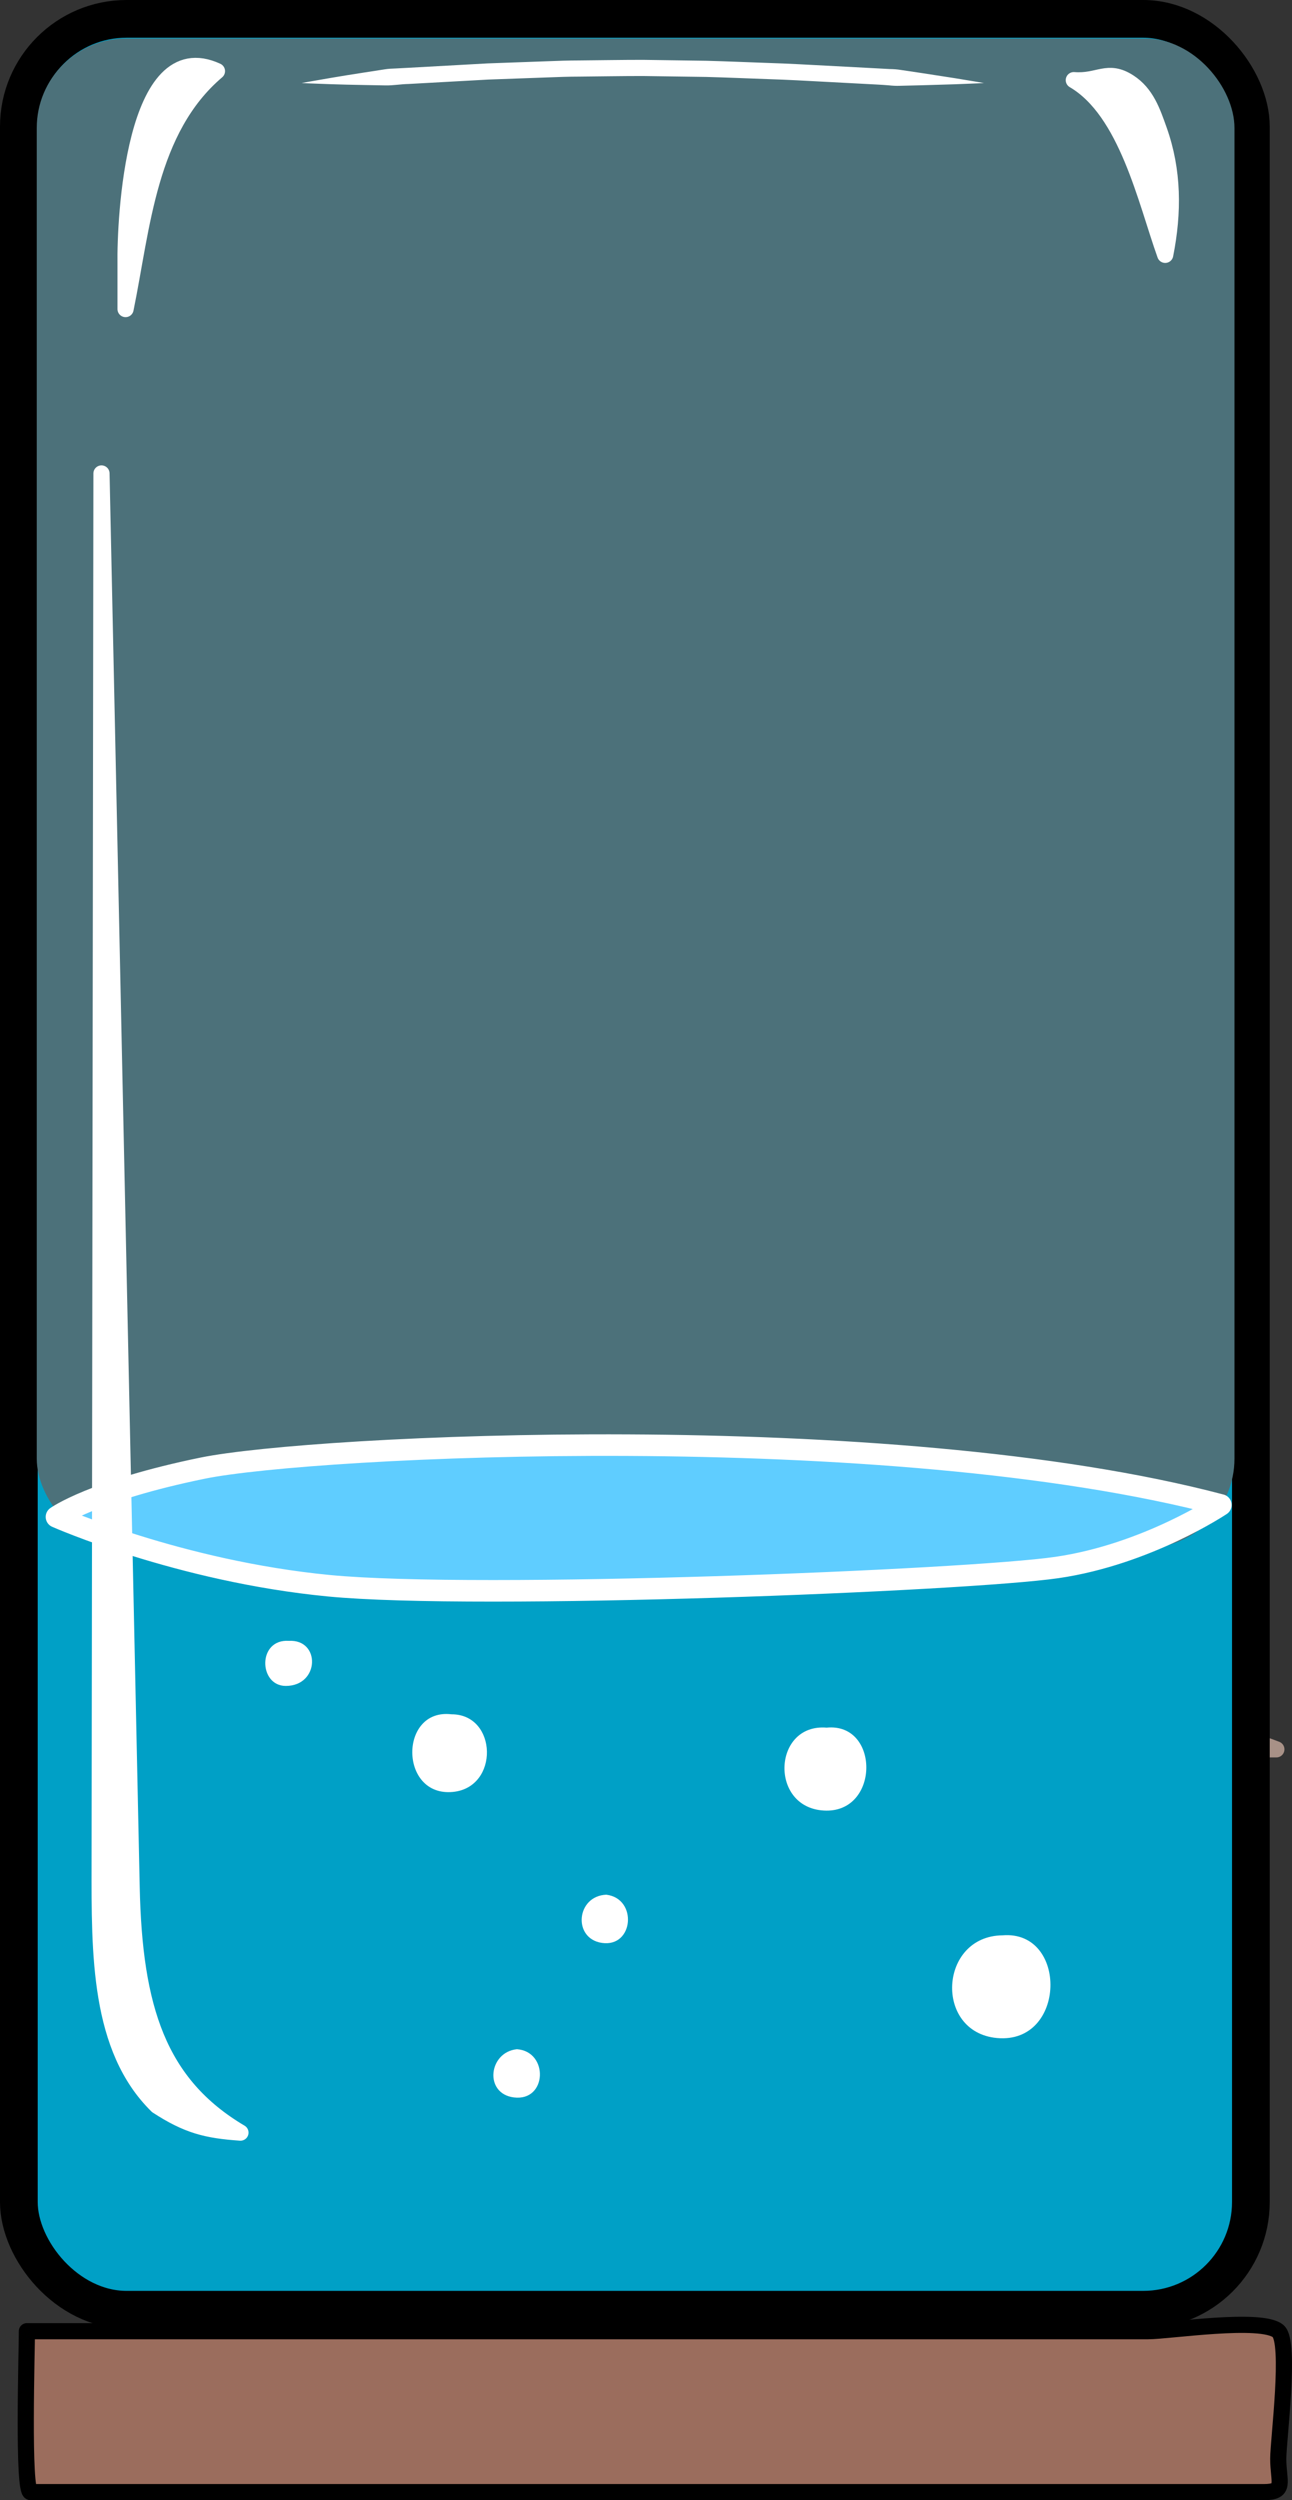 <?xml version="1.0" encoding="UTF-8" standalone="no"?>
<!-- Generator: Adobe Illustrator 16.0.0, SVG Export Plug-In . SVG Version: 6.00 Build 0)  -->

<svg
   version="1.1"
   x="0px"
   y="0px"
   width="239.88"
   height="464.065"
   viewBox="0 0 239.88 464.065"
   enable-background="new 0 0 248 775"
   xml:space="preserve"
   id="svg76"
   sodipodi:docname="bache2_30.svg"
   inkscape:version="1.3 (0e150ed6c4, 2023-07-21)"
   xmlns:inkscape="http://www.inkscape.org/namespaces/inkscape"
   xmlns:sodipodi="http://sodipodi.sourceforge.net/DTD/sodipodi-0.dtd"
   xmlns="http://www.w3.org/2000/svg"
   xmlns:svg="http://www.w3.org/2000/svg"><rect x="0" y="0" width="239.88" height="464.065" fill="#333333" stroke="none"/><defs
   id="defs76">&#10;	&#10;	&#10;	&#10;	&#10;	&#10;	&#10;	&#10;	&#10;	&#10;	&#10;	&#10;	&#10;	&#10;	&#10;	&#10;	&#10;	&#10;	&#10;	&#10;	&#10;	&#10;	&#10;	&#10;	&#10;	&#10;	&#10;	&#10;	&#10;	&#10;		&#10;	&#10;		&#10;	&#10;		&#10;	&#10;		&#10;	&#10;		&#10;	&#10;		&#10;	&#10;		&#10;	&#10;		&#10;	&#10;		&#10;	&#10;		&#10;	&#10;		&#10;	&#10;		&#10;	&#10;		&#10;	&#10;		&#10;	&#10;		&#10;	&#10;		&#10;	&#10;		&#10;	&#10;		&#10;	&#10;		&#10;	&#10;		&#10;	&#10;	&#10;	&#10;	&#10;	&#10;	&#10;	&#10;	&#10;	&#10;	&#10;	&#10;	&#10;	&#10;	&#10;	&#10;	&#10;	&#10;	&#10;	&#10;	&#10;	&#10;	&#10;	&#10;	&#10;	&#10;	&#10;	&#10;	&#10;	&#10;	&#10;</defs><sodipodi:namedview
   id="namedview76"
   pagecolor="#505050"
   bordercolor="#ffffff"
   borderopacity="1"
   inkscape:showpageshadow="0"
   inkscape:pageopacity="0"
   inkscape:pagecheckerboard="1"
   inkscape:deskcolor="#505050"
   inkscape:zoom="1.7346726"
   inkscape:cx="119.90735"
   inkscape:cy="232.03226"
   inkscape:window-width="1920"
   inkscape:window-height="1011"
   inkscape:window-x="0"
   inkscape:window-y="0"
   inkscape:window-maximized="1"
   inkscape:current-layer="svg76" />&#10;<path
   stroke="#a89187"
   stroke-width="3"
   stroke-linecap="round"
   stroke-linejoin="round"
   d="m 21.15,315.281 c -5.385,3.138 -10.77,6.275 -16.155,9.413 77.328,0 154.655,0 231.983,0 -7.277,-2.836 -17.478,-4.783 -23.628,-9.586 -4.938,-3.855 -17.4,-1.339 -23.934,-1.339 -20.35,0 -40.699,0 -61.05,0 -18.669,0 -37.339,0 -56.009,0 -16.111,-10e-4 -35.529,-3.102 -51.207,1.512 z"
   id="path7" /><rect
   style="fill:#00a0c6;fill-opacity:1;stroke:#000000;stroke-width:7;stroke-dasharray:none"
   id="rect76"
   width="228.746"
   height="425.209"
   x="3.5"
   y="3.5"
   rx="20"
   ry="20" /><rect
   style="fill:#4c717a;fill-opacity:1;stroke:none;stroke-width:7;stroke-dasharray:none"
   id="rect76-3"
   width="222.375"
   height="280.194"
   x="6.824"
   y="7.145"
   rx="16.6"
   ry="16.6" /><path
   fill="#9b6d5d"
   stroke="#000000"
   stroke-width="3"
   stroke-linecap="round"
   stroke-linejoin="round"
   d="m 4.995,432.693 c 69.39,0 138.779,0 208.17,0 3.842,0 21.099,-2.661 24.162,0 2.368,2.057 0,20.269 0,23.64 0,4.436 1.532,6.232 -2.733,6.232 -33.636,0 -67.272,0 -100.908,0 -34.843,0 -69.686,0 -104.528,0 -7.821,0 -15.643,0 -23.464,0 -1.495,0 -0.699,-26.311 -0.699,-29.872 z"
   id="path8" /><path
   fill="#5fcdff"
   stroke="#ffffff"
   stroke-width="4"
   stroke-linecap="round"
   stroke-linejoin="round"
   d="m 37.646,272.498 c 20.338,-4.159 127.254,-9.488 189.026,6.84 0,0 -13.688,9.171 -30.438,11.606 -16.75,2.434 -107.354,6.069 -135.177,3.383 -27.823,-2.686 -50.573,-12.773 -50.573,-12.773 0,0 6.824,-4.897 27.162,-9.056 z"
   id="path49" /><g
   id="g51"
   transform="translate(-2.228,0.029)">&#10;		<path
   fill="#ffffff"
   d="m 58.229,15.386 c 0,0 1.961,-0.371 5.398,-0.95 1.718,-0.288 3.805,-0.639 6.202,-1.001 1.198,-0.186 2.473,-0.383 3.816,-0.592 0.671,-0.108 1.365,-0.145 2.077,-0.165 0.711,-0.038 1.438,-0.077 2.182,-0.116 2.974,-0.165 6.195,-0.343 9.603,-0.531 1.704,-0.094 3.454,-0.191 5.243,-0.29 1.791,-0.065 3.621,-0.131 5.482,-0.199 1.861,-0.067 3.753,-0.135 5.668,-0.204 1.915,-0.078 3.854,-0.142 5.811,-0.146 3.913,-0.034 7.888,-0.113 11.862,-0.112 3.974,0.058 7.948,0.116 11.86,0.173 3.908,0.105 7.752,0.276 11.473,0.405 3.724,0.114 7.313,0.323 10.718,0.502 3.405,0.18 6.624,0.351 9.596,0.508 0.743,0.041 1.47,0.08 2.181,0.119 0.712,0.01 1.405,0.056 2.078,0.168 1.346,0.2 2.622,0.391 3.821,0.569 2.397,0.371 4.488,0.694 6.209,0.96 3.441,0.554 5.404,0.903 5.404,0.903 0,0 -1.993,0.104 -5.475,0.229 -1.74,0.052 -3.854,0.114 -6.277,0.187 -1.211,0.029 -2.5,0.061 -3.858,0.094 -0.68,0.029 -1.373,-0.011 -2.08,-0.089 -0.709,-0.062 -1.436,-0.104 -2.177,-0.145 -2.965,-0.157 -6.177,-0.327 -9.575,-0.507 -3.397,-0.179 -6.98,-0.388 -10.686,-0.501 -3.706,-0.128 -7.536,-0.299 -11.427,-0.403 -3.891,-0.057 -7.843,-0.114 -11.795,-0.172 -3.952,-10e-4 -7.904,0.078 -11.794,0.112 -1.945,0.004 -3.875,0.068 -5.781,0.146 -1.906,0.069 -3.79,0.137 -5.642,0.204 -1.853,0.067 -3.674,0.133 -5.457,0.198 -1.782,0.099 -3.525,0.195 -5.223,0.289 -3.395,0.188 -6.604,0.365 -9.566,0.529 -1.483,0.03 -2.896,0.292 -4.255,0.268 -1.359,-0.025 -2.649,-0.049 -3.861,-0.071 -2.423,-0.035 -4.538,-0.101 -6.279,-0.154 -3.482,-0.113 -5.476,-0.215 -5.476,-0.215 z"
   id="path51" />&#10;	</g><path
   fill="none"
   d="m 112.619,150.707 c 8.772,-0.803 9.491,13.631 0.581,14.412 -9.341,0.819 -10.673,-14.175 -1.046,-14.412"
   id="path52" /><path
   fill="none"
   d="m 131.912,172.093 c 11.777,-0.966 12.044,19.061 -0.232,19.061 -11.693,0 -12.345,-17.563 -0.813,-19.061"
   id="path53" /><path
   fill="none"
   d="m 153.413,166.397 c 5.84,0.357 5.739,9.569 0,9.88 -5.527,0.299 -7.17,-8.9 -1.278,-9.88"
   id="path54" /><path
   fill="#ffffff"
   d="m 53.636,304.557 c 5.917,-0.316 5.729,8.368 -0.582,8.368 -5.052,0 -5.281,-8.748 0.582,-8.368 z"
   id="path55" /><path
   fill="none"
   d="m 65.083,239.503 c 5.931,0.427 5.621,9.741 -0.581,8.947 -5.575,-0.713 -4.69,-8.414 0.581,-8.947 z"
   id="path56" /><path
   fill="#ffffff"
   d="m 153.478,320.668 c 10.091,-0.993 9.887,16.556 -1.046,15.341 -9.618,-1.069 -8.775,-16.143 1.046,-15.341 z"
   id="path63" /><path
   fill="#ffffff"
   d="m 83.825,318.19 c 8.547,-0.025 8.925,13.603 0.232,14.412 -9.965,0.928 -9.978,-15.573 -0.232,-14.412 z"
   id="path64" /><path
   fill="#ffffff"
   d="m 112.568,351.674 c 5.854,0.712 5.103,9.822 -0.813,8.947 -5.469,-0.808 -4.771,-8.719 0.813,-8.947 z"
   id="path65" /><path
   fill="#ffffff"
   d="m 186.143,359.216 c 12.164,-0.998 11.87,20.258 -1.046,19.061 -11.725,-1.087 -10.77,-18.949 1.046,-19.061 z"
   id="path70-5" /><path
   fill="#ffffff"
   d="m 95.979,380.353 c 5.931,0.427 5.621,9.741 -0.581,8.947 -5.575,-0.713 -4.69,-8.414 0.581,-8.947 z"
   id="path73" /><path
   fill="#ffffff"
   stroke="#ffffff"
   stroke-width="3"
   stroke-linecap="round"
   stroke-linejoin="round"
   d="m 199.369,14.877 c 4.592,0.373 6.263,-2.197 10.25,0.382 3.212,2.078 4.354,5.475 5.574,8.912 2.677,7.546 2.713,15.214 1.145,23.132 -3.61,-10.108 -7.13,-26.667 -16.969,-32.426 z"
   id="path74" /><path
   fill="#ffffff"
   stroke="#ffffff"
   stroke-width="3"
   stroke-linecap="round"
   stroke-linejoin="round"
   d="m 23.313,48.999 c -0.129,-8.019 1.417,-42.977 16.969,-35.797 -12.724,10.815 -13.866,28.997 -16.969,44.165 0,-2.789 0,-5.578 0,-8.368 z"
   id="path75" /><path
   fill="#ffffff"
   stroke="#ffffff"
   stroke-width="3"
   stroke-linecap="round"
   stroke-linejoin="round"
   d="m 29.186,390.861 c -10.886,-10.664 -10.705,-28.203 -10.683,-44.865 0.038,-28.524 0.075,-57.048 0.112,-85.573 0.076,-57.515 0.151,-115.03 0.227,-172.545 1.272,59.607 2.544,119.215 3.815,178.823 0.595,27.86 1.189,55.719 1.784,83.58 0.479,22.464 4.948,36.529 20.203,45.555 -6.325,-0.443 -9.831,-1.321 -15.458,-4.975 z"
   id="path76" />&#10;</svg>
